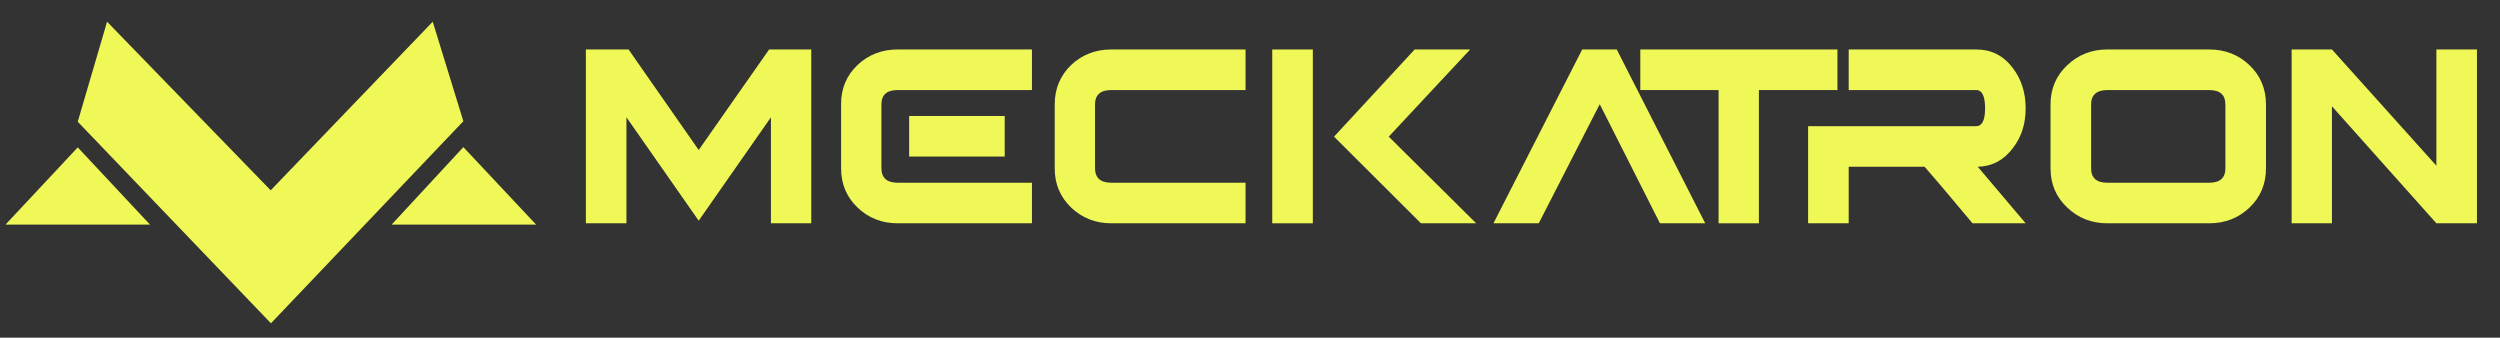 <svg xmlns="http://www.w3.org/2000/svg" viewBox="0 0 955 129" width="955" height="129"><rect x="0" y="0" width="955" height="129" fill="#333333" stroke="none"/><title>Meckatron Logo-04</title><style>		.s0 { fill: #f0f858 } 	</style><g><path fill-rule="evenodd" class="s0" d="m177 46.3l-11.7-38-61.9 64.4-62.5-64.4-11.2 38.2 73.8 77 73.5-77.2"></path><path fill-rule="evenodd" class="s0" d="m2.1 85.8h55.2l-27.6-29.5-27.6 29.5z"></path><path fill-rule="evenodd" class="s0" d="m177 56.2l-27.4 29.6h55.2l-27.8-29.6z"></path></g><g><path class="s0" d="m294.5 85.3v-40.5l-27.6 39.5-27.6-39.5v40.5h-15.5v-66.4h16.3l26.8 38.4 26.9-38.4h16.1v66.4z"></path><path class="s0" d="m342.9 85.3c-6 0-11.1-2-15.3-6q-6.3-6-6.3-15v-24.4q-0.1-9 6.3-15.1 6.3-5.9 15.3-5.9h51.3v15.5h-51.3q-6.2 0-6.2 5.5v24.3q0 5.6 6.2 5.6h51.3v15.5z"></path><path fill-rule="evenodd" class="s0" d="m363 59.8h-15.7v-15.5h36.5v15.5h-15.4-5.4z"></path><path class="s0" d="m424.5 85.3c-6 0-11.1-2-15.3-6q-6.3-6-6.3-15v-24.4q0-9 6.3-15.1 6.3-5.9 15.3-5.9h51.3v15.5h-51.3q-6.2 0-6.2 5.5v24.3q0 5.6 6.2 5.6h51.3v15.5z"></path><path fill-rule="evenodd" class="s0" d="m486 18.9h15.5v66.4h-15.5z"></path><path fill-rule="evenodd" class="s0" d="m542.8 85.3l-33.2-33.1 30.8-33.3h21.2l-31.1 33.3 33.4 33.1h-21.1z"></path><path class="s0" d="m634.1 85.3l-23-45.5-23.3 45.5h-17.3l33.9-66.4h13.2l33.8 66.4c0 0-17.3 0-17.3 0z"></path><path class="s0" d="m671.9 34.4v50.9h-15.4v-50.9h-29.9v-15.5h75.3v15.5z"></path><path class="s0" d="m768.9 56.6q-5.2 6.9-13.4 7.1l18.3 21.6h-20.3l-12.1-14.4-6.2-7.2h-29v21.6h-15.5v-37.1h64.2q3.4 0 3.4-6.8c0-4.6-1.1-7-3.4-7h-48.7v-15.5h48.7q8.7 0 14 7.1 4.9 6.4 4.9 15.4 0 8.9-4.9 15.2z"></path><path class="s0" d="m859.3 79.3q-6.3 6-15.4 6h-38.9q-9 0-15.3-6-6.4-6-6.4-15v-24.4q0-9 6.4-15c4.2-4 9.3-6 15.3-6h38.9c6.1 0 11.2 2 15.4 6q6.3 6 6.3 15v24.4q0 9-6.3 15zm-9.2-39.4q0-5.5-6.2-5.5h-38.9c-4.1 0-6.2 1.9-6.2 5.5v24.4q0 5.5 6.2 5.5h38.9q6.2 0 6.2-5.5z"></path><path class="s0" d="m930.7 85.3l-39.9-44.7v44.7h-15.4v-66.4h15.4l39.9 44.4v-44.4h15.5v66.4z"></path></g></svg>
